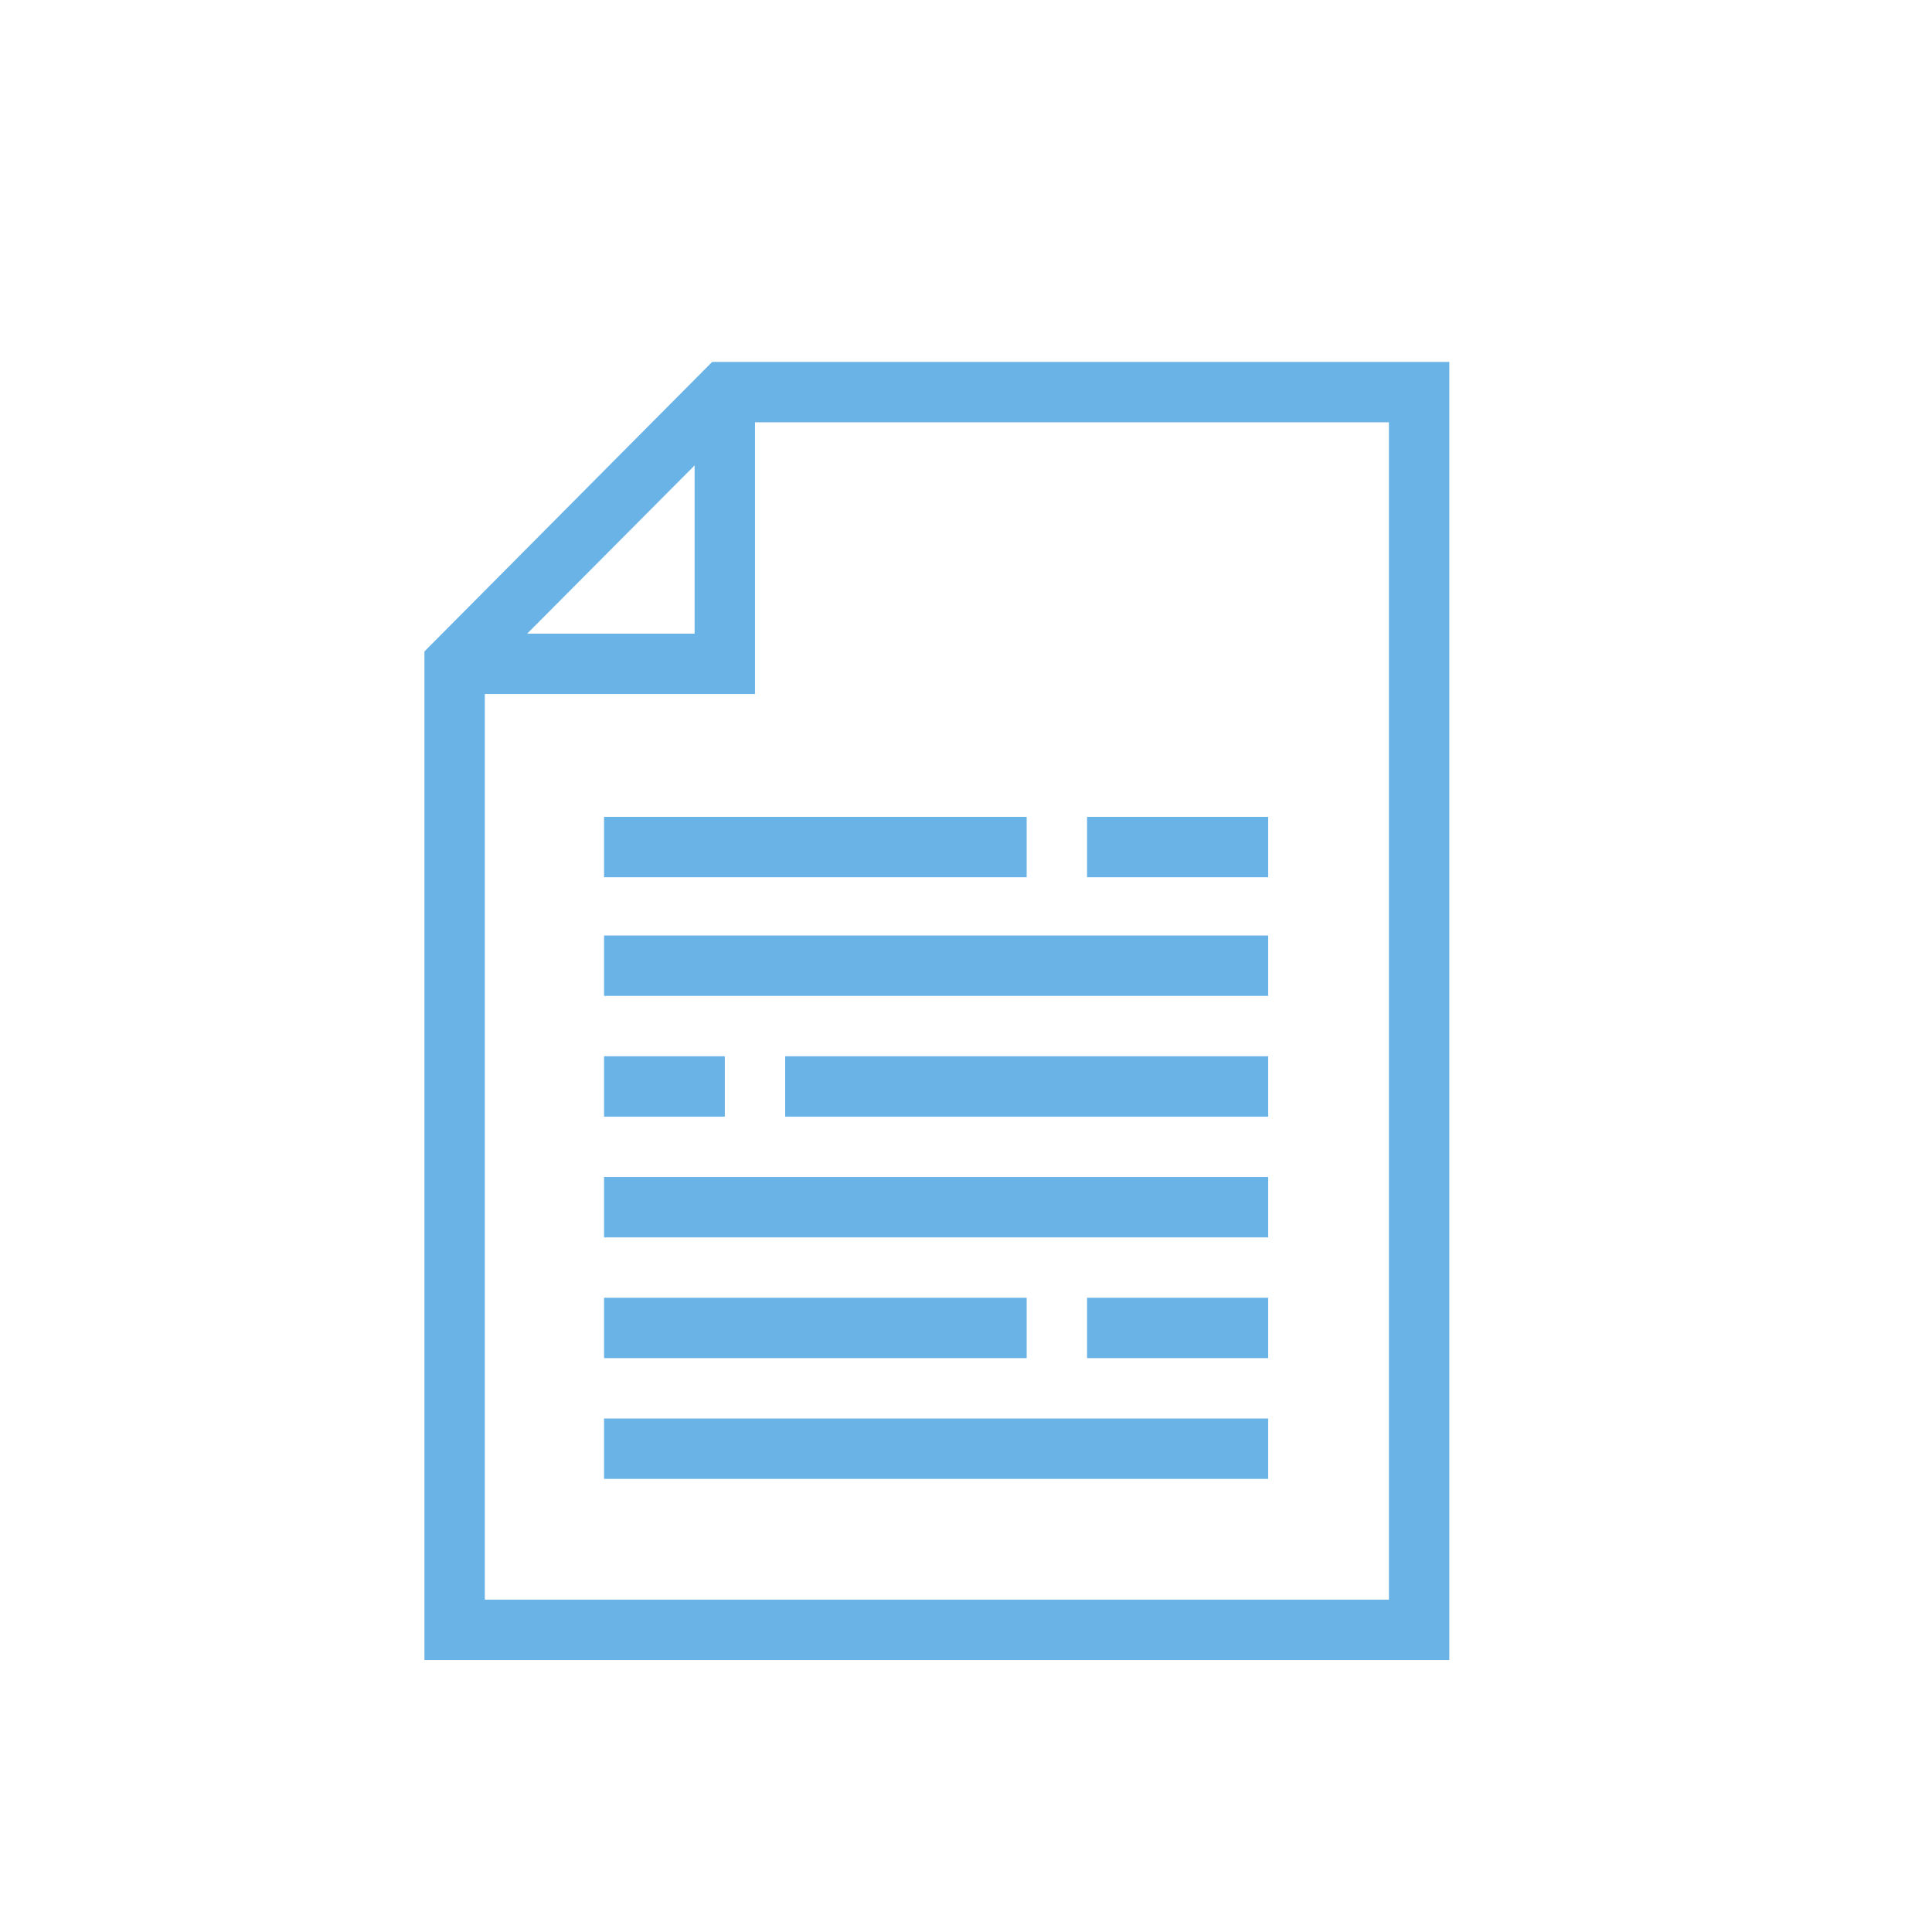 <?xml version="1.0" encoding="UTF-8"?>
<svg id="ICONS" xmlns="http://www.w3.org/2000/svg" viewBox="0 0 64 64">
  <defs>
    <style>
      .cls-1 {
        fill: #69b3e7;
      }
    </style>
  </defs>
  <path class="cls-1" d="m48.01,54.99H14.06V21.58l9.53-9.59h24.42v43Zm-31.95-2h29.95V13.99h-21.58l-8.37,8.41v30.59Z"/>
  <rect class="cls-1" x="20.01" y="27.06" width="14" height="2"/>
  <rect class="cls-1" x="36.01" y="27.06" width="6" height="2"/>
  <rect class="cls-1" x="26.01" y="34.99" width="16" height="2"/>
  <rect class="cls-1" x="20.01" y="34.99" width="4" height="2"/>
  <rect class="cls-1" x="20.01" y="30.99" width="22" height="2"/>
  <rect class="cls-1" x="20.01" y="38.99" width="22" height="2"/>
  <rect class="cls-1" x="20.01" y="42.99" width="14" height="2"/>
  <rect class="cls-1" x="36.01" y="42.99" width="6" height="2"/>
  <polygon class="cls-1" points="25.01 22.99 15.01 22.99 15.01 20.99 23.01 20.99 23.01 12.99 25.01 12.99 25.01 22.99"/>
  <rect class="cls-1" x="20.01" y="46.99" width="22" height="2"/>
</svg>